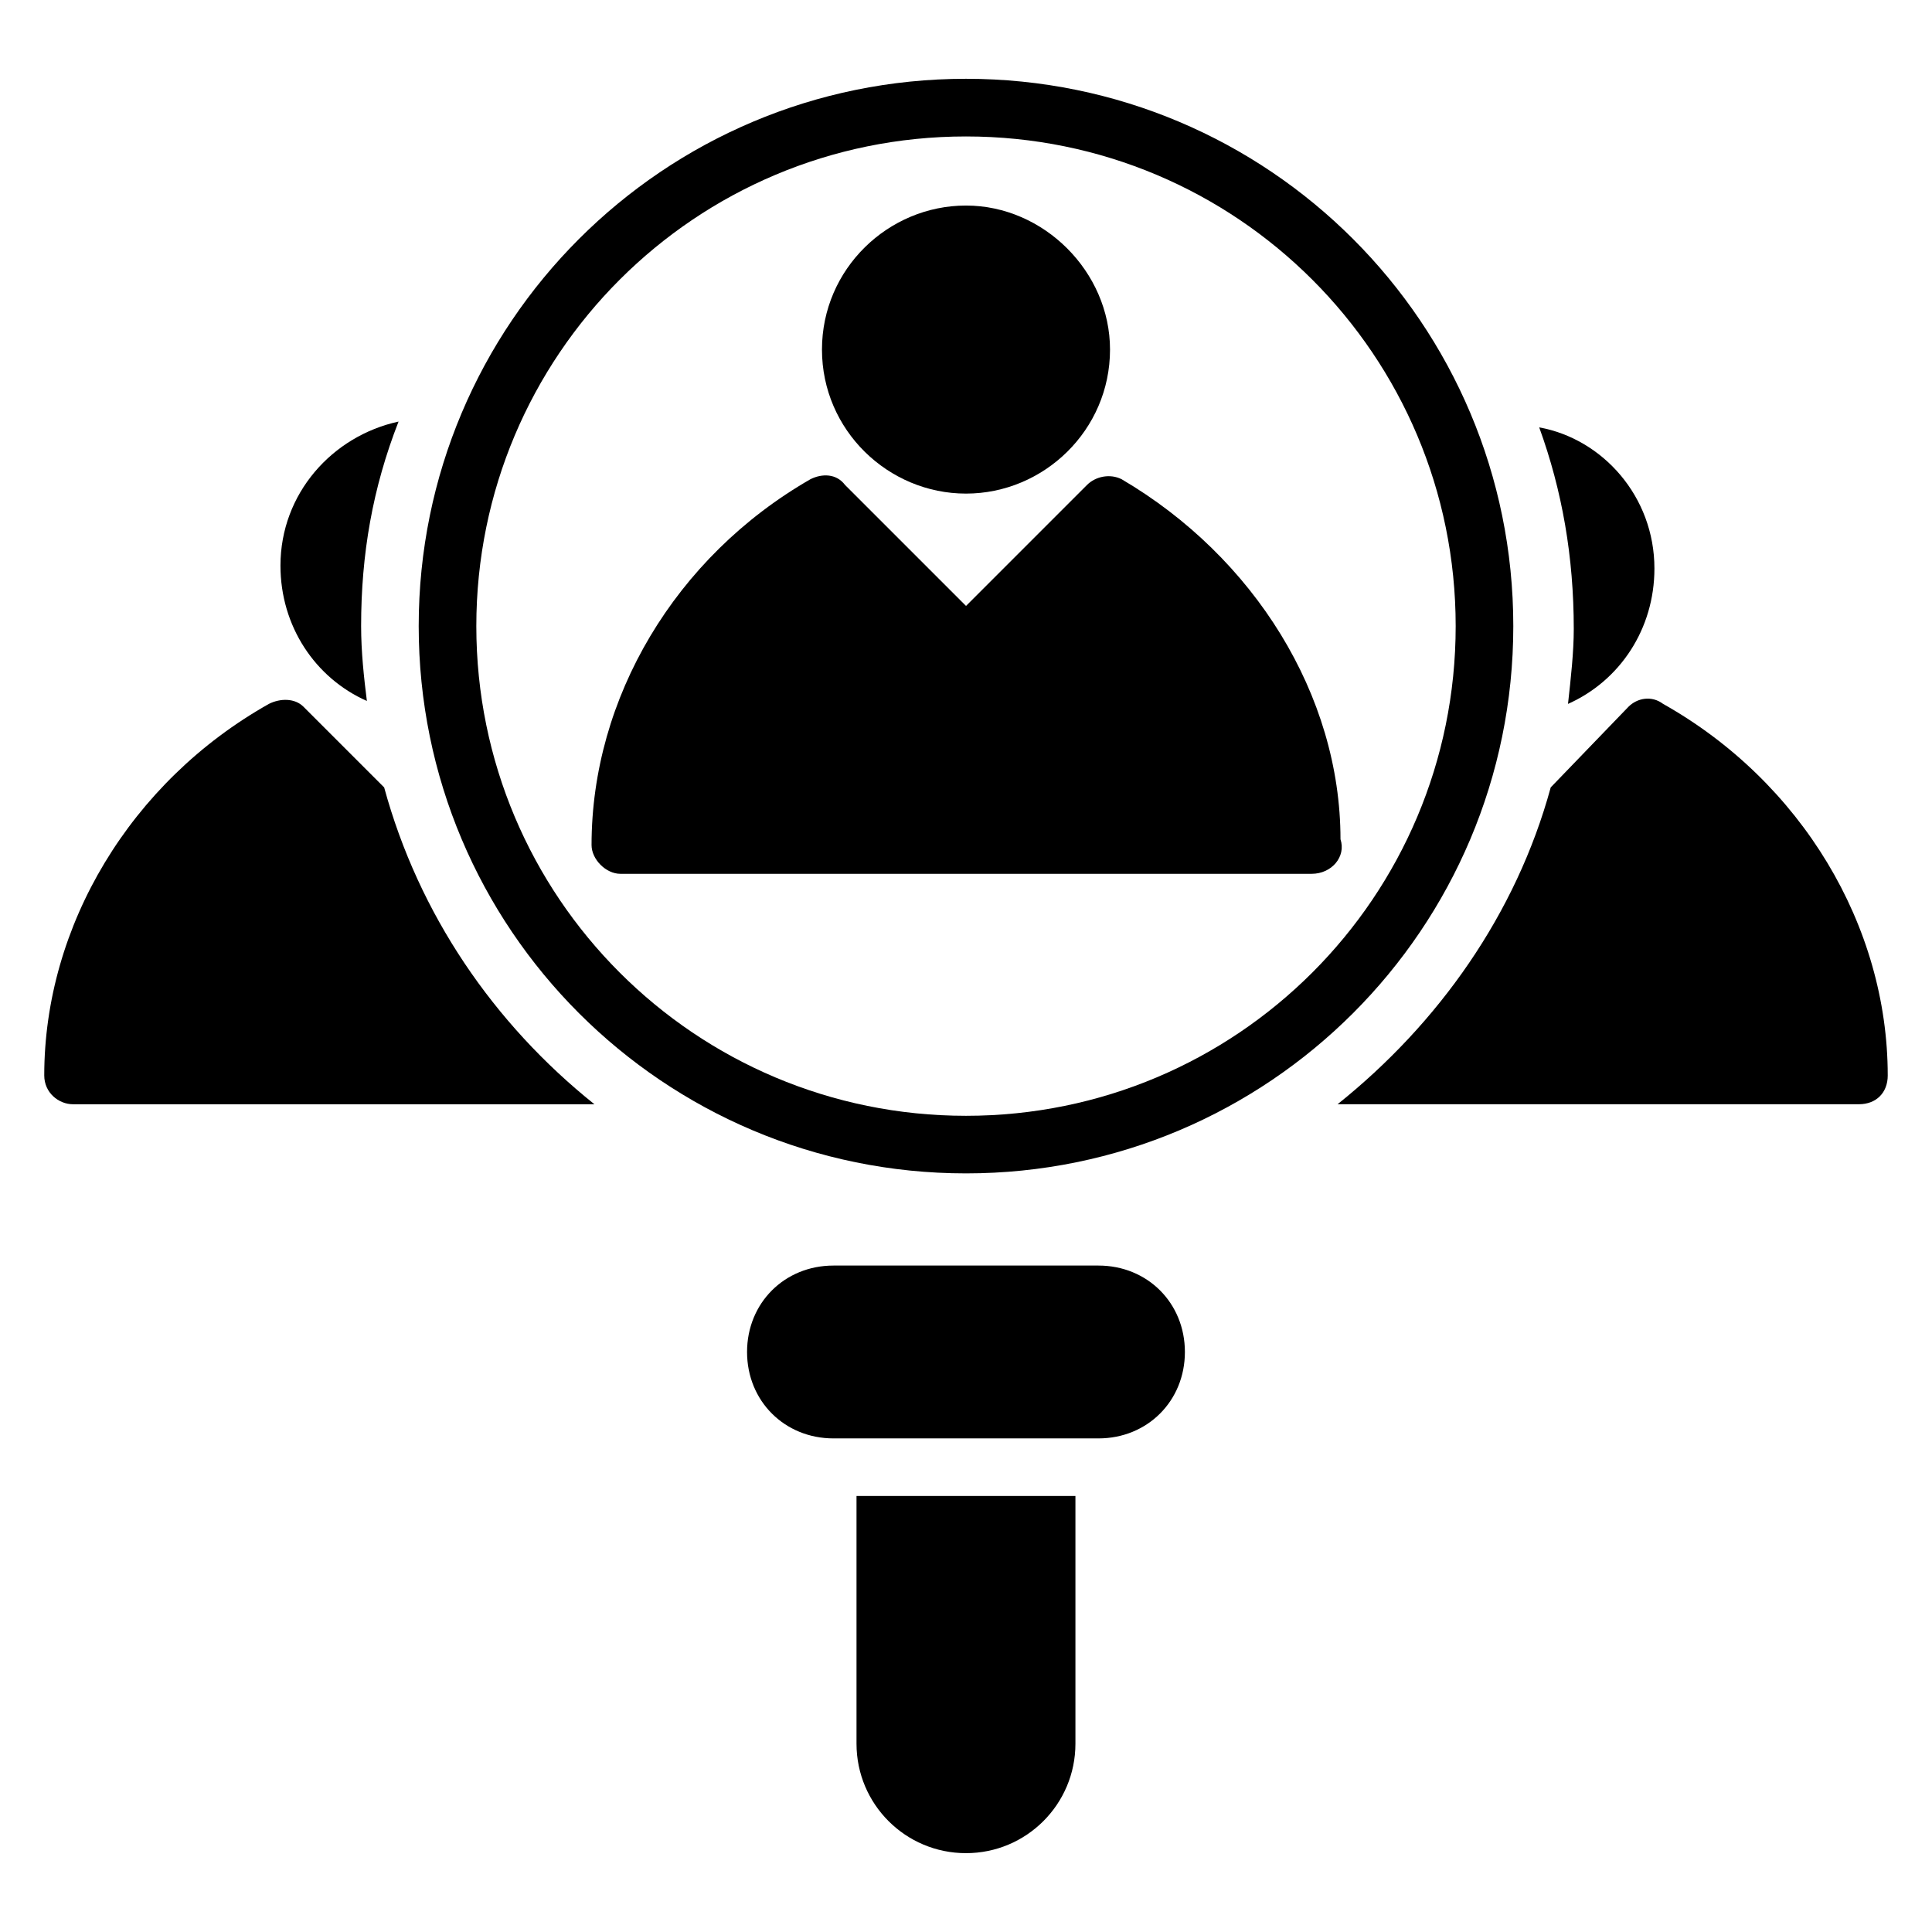 <?xml version="1.0" encoding="UTF-8"?>
<!-- Uploaded to: SVG Repo, www.svgrepo.com, Generator: SVG Repo Mixer Tools -->
<svg fill="#000000" width="800px" height="800px" version="1.1" viewBox="144 144 512 512" xmlns="http://www.w3.org/2000/svg">
 <g>
  <path d="m582.44 294.66c0 16.031-9.16 29.77-22.902 35.879 0.762-6.871 1.527-13.742 1.527-19.848 0-19.082-3.055-36.641-9.16-53.434 16.797 3.051 30.535 18.32 30.535 37.402z"/>
  <path d="m644.27 429c0 4.582-3.055 7.633-7.633 7.633l-138.17 0.004c26.719-21.375 47.328-50.383 56.488-83.969l20.613-21.375c2.289-2.289 6.106-3.055 9.16-0.762 36.641 20.609 59.539 58.777 59.539 98.469z"/>
  <path d="m239.7 309.92c0 6.871 0.762 13.742 1.527 19.848-13.742-6.106-22.902-19.848-22.902-35.879 0-19.082 13.742-34.352 31.297-38.168-6.867 17.559-9.922 35.117-9.922 54.199z"/>
  <path d="m301.53 436.64h-138.17c-3.816 0-7.633-3.055-7.633-7.633 0-39.695 22.902-77.863 59.543-98.473 3.055-1.527 6.871-1.527 9.16 0.762l21.375 21.375c9.156 33.586 29.004 62.594 55.723 83.969z"/>
  <path d="m361.83 236.64c0-21.375 17.559-38.168 38.168-38.168s38.168 17.559 38.168 38.168c0 21.375-17.559 38.168-38.168 38.168-20.613 0-38.168-16.793-38.168-38.168z"/>
  <path d="m491.6 375.57h-183.2c-3.816 0-7.633-3.816-7.633-7.633 0-38.93 22.137-76.336 58.016-96.945 3.055-1.527 6.871-1.527 9.16 1.527l32.062 32.062 32.062-32.062c2.289-2.289 6.106-3.055 9.16-1.527 35.113 20.609 58.016 57.25 58.016 95.418 1.52 4.582-2.297 9.16-7.641 9.16z"/>
  <path d="m400 454.96c-80.152 0-145.04-64.883-145.04-145.04 0-80.152 64.883-145.04 145.04-145.04s145.04 64.883 145.04 145.04c0 80.148-64.887 145.04-145.04 145.04zm0-274.8c-71.754 0-129.77 58.016-129.77 129.77 0 71.754 58.016 129.77 129.77 129.77s129.77-58.016 129.77-129.77c0-71.758-58.016-129.77-129.77-129.77z"/>
  <path d="m458.01 502.29c0 12.977-9.922 22.902-22.902 22.902h-70.227c-12.977 0-22.902-9.922-22.902-22.902 0-12.977 9.922-22.902 22.902-22.902h70.227c12.98 0 22.902 9.922 22.902 22.902z"/>
  <path d="m429 540.45v65.648c0 16.031-12.977 29.008-29.008 29.008s-29.008-12.977-29.008-29.008v-65.648z"/>
 </g>
</svg>